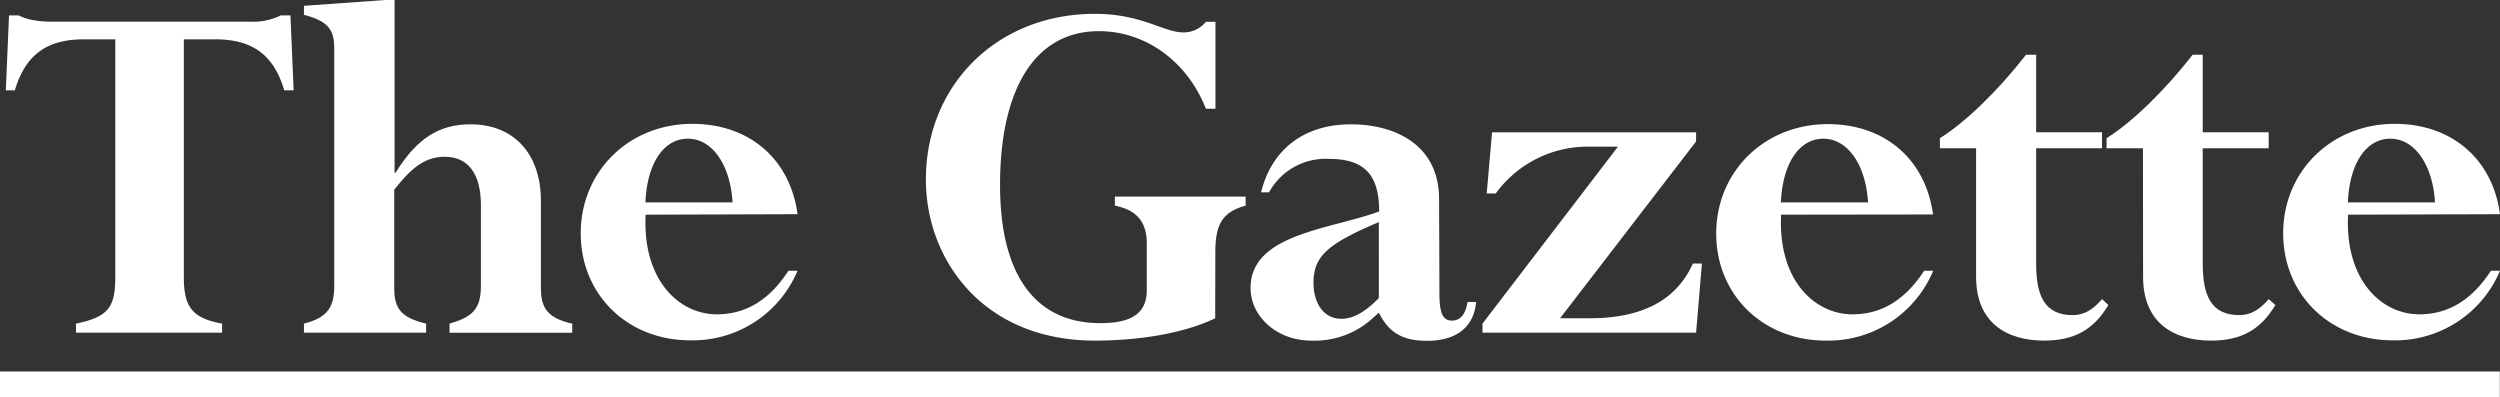 <?xml version="1.0" encoding="UTF-8"?> <svg xmlns="http://www.w3.org/2000/svg" viewBox="0 0 373.83 59.43"><rect x="0" y="0" width="373.83" height="59.43" fill="#333333" stroke="none"/><defs><style>.cls-1{fill:#fff;}</style></defs><title>teeside-gazette</title><g id="Layer_2" data-name="Layer 2"><g id="Layer_1-2" data-name="Layer 1"><rect class="cls-1" y="55.55" width="373.8" height="3.88"></rect><path class="cls-1" d="M11.36,49.74V48.39c4.93-1,5.88-2.54,5.88-7V5.88H12.55C7,5.88,3.81,8.18,2.22,13.51H.87L1.35,2.3H2.78A7.54,7.54,0,0,0,4.93,3a14.07,14.07,0,0,0,2.46.24h30A9.53,9.53,0,0,0,42,2.3h1.43l.48,11.21H42.51c-1.59-5.33-4.77-7.63-10.33-7.63H27.49v35.6c0,4.52,1.35,6.11,5.72,6.91v1.35Z"></path><path class="cls-1" d="M59,25.82h.16c3.18-5.16,6.52-7.23,11.21-7.23C76.83,18.59,80.88,23,80.88,30V43c0,2.78.72,4.52,4.69,5.4v1.35H67.22V48.39c3.49-1,4.69-2.23,4.69-5.64V30.67c0-4.69-1.91-7.23-5.41-7.23-3.18,0-5.24,2-7.55,4.93V43.14c0,2.94,1,4.37,4.77,5.25v1.35H45.45V48.39c3.41-.88,4.53-2.31,4.53-5.64V7.15c0-2.86-1.12-4.05-4.53-4.93V.87L57.6,0H59Z"></path><path class="cls-1" d="M96.54,32.1C96.06,42,101.62,47,107.18,47c4.37,0,7.87-2.15,10.73-6.52h1.35a17,17,0,0,1-16.05,10.41c-9.38,0-16.37-6.83-16.37-16,0-9.3,7.23-16.37,16.69-16.37,8.5,0,14.62,5.25,15.73,13.51Zm13-1.83c-.32-5.56-3-9.53-6.68-9.53s-6.12,3.81-6.35,9.53Z"></path><path class="cls-1" d="M181.71,47.59c-4.45,2.15-11,3.34-18,3.34-16.76,0-25.26-12.16-25.26-24.07,0-14.23,10.72-24.79,25.26-24.79,7.08,0,10.25,2.78,13.27,2.78a4.29,4.29,0,0,0,3.34-1.59h1.43v13h-1.43c-2.78-7.07-9-11.6-16-11.6-9.53,0-14.78,8.58-14.78,23,0,14.86,6.36,20.66,14.94,20.66,4.21,0,7-1.11,7-4.93V36.47c0-3-1.19-5-4.77-5.72V29.4h19.55v1.35c-3.42.95-4.53,2.7-4.53,7Z"></path><path class="cls-1" d="M215.24,43.94c0,2.78.48,4,1.83,4s2.06-.95,2.38-2.78h1.27c-.32,3.74-2.94,5.8-7.31,5.8-3.65,0-5.72-1.19-7.23-4.21l-.71.64A12.89,12.89,0,0,1,196,50.93c-4.92,0-9-3.5-9-7.87,0-8.1,11.92-8.74,19.23-11.44,0-5.32-2.06-7.86-7.47-7.86a9.65,9.65,0,0,0-9,5h-1.19c1.59-6.43,6.44-10.17,13.43-10.17,6.44,0,13.19,2.94,13.19,11.21Zm-9.06-10.73c-7.47,3.18-9.77,5-9.77,9.06,0,3.26,1.67,5.4,4.13,5.4,1.83,0,3.58-1,5.64-3.1Z"></path><path class="cls-1" d="M241.94,21.93H237.8a17,17,0,0,0-14.14,7h-1.35l.8-9.14h30.51v1.36L233.28,47.59h4.44c8.59,0,13.2-3.25,15.42-8.18h1.35l-.87,10.33H221.68V48.39Z"></path><path class="cls-1" d="M266.33,32.1C265.85,42,271.41,47,277,47c4.38,0,7.87-2.15,10.73-6.52h1.35A17,17,0,0,1,273,50.93c-9.37,0-16.37-6.83-16.37-16,0-9.3,7.23-16.37,16.69-16.37,8.5,0,14.62,5.25,15.73,13.51Zm13-1.83c-.32-5.56-3-9.53-6.68-9.53s-6.11,3.81-6.35,9.53Z"></path><path class="cls-1" d="M295.49,22.17h-5.41V20.66c3.74-2.31,8.67-7.07,12.88-12.48h1.51v11.6h9.85v2.39h-9.85V39.41c0,4.85,1.27,7.71,5.48,7.71,1.59,0,2.94-.72,4.37-2.39l.95.88c-2.22,3.73-5.16,5.32-9.61,5.32-5.64,0-10.17-2.7-10.17-9.53Z"></path><path class="cls-1" d="M320.44,22.17H315V20.66c3.74-2.31,8.66-7.07,12.88-12.48h1.5v11.6h9.86v2.39h-9.86V39.41c0,4.85,1.28,7.71,5.49,7.71,1.59,0,2.94-.72,4.37-2.39l1,.88c-2.22,3.73-5.16,5.32-9.61,5.32-5.65,0-10.17-2.7-10.17-9.53Z"></path><path class="cls-1" d="M351.11,32.1C350.63,42,356.19,47,361.75,47c4.37,0,7.87-2.15,10.73-6.52h1.35a17,17,0,0,1-16.05,10.41c-9.38,0-16.37-6.83-16.37-16,0-9.3,7.23-16.37,16.69-16.37,8.5,0,14.62,5.25,15.73,13.51Zm13-1.83c-.32-5.56-3-9.53-6.68-9.53s-6.12,3.81-6.35,9.53Z"></path></g></g></svg> 